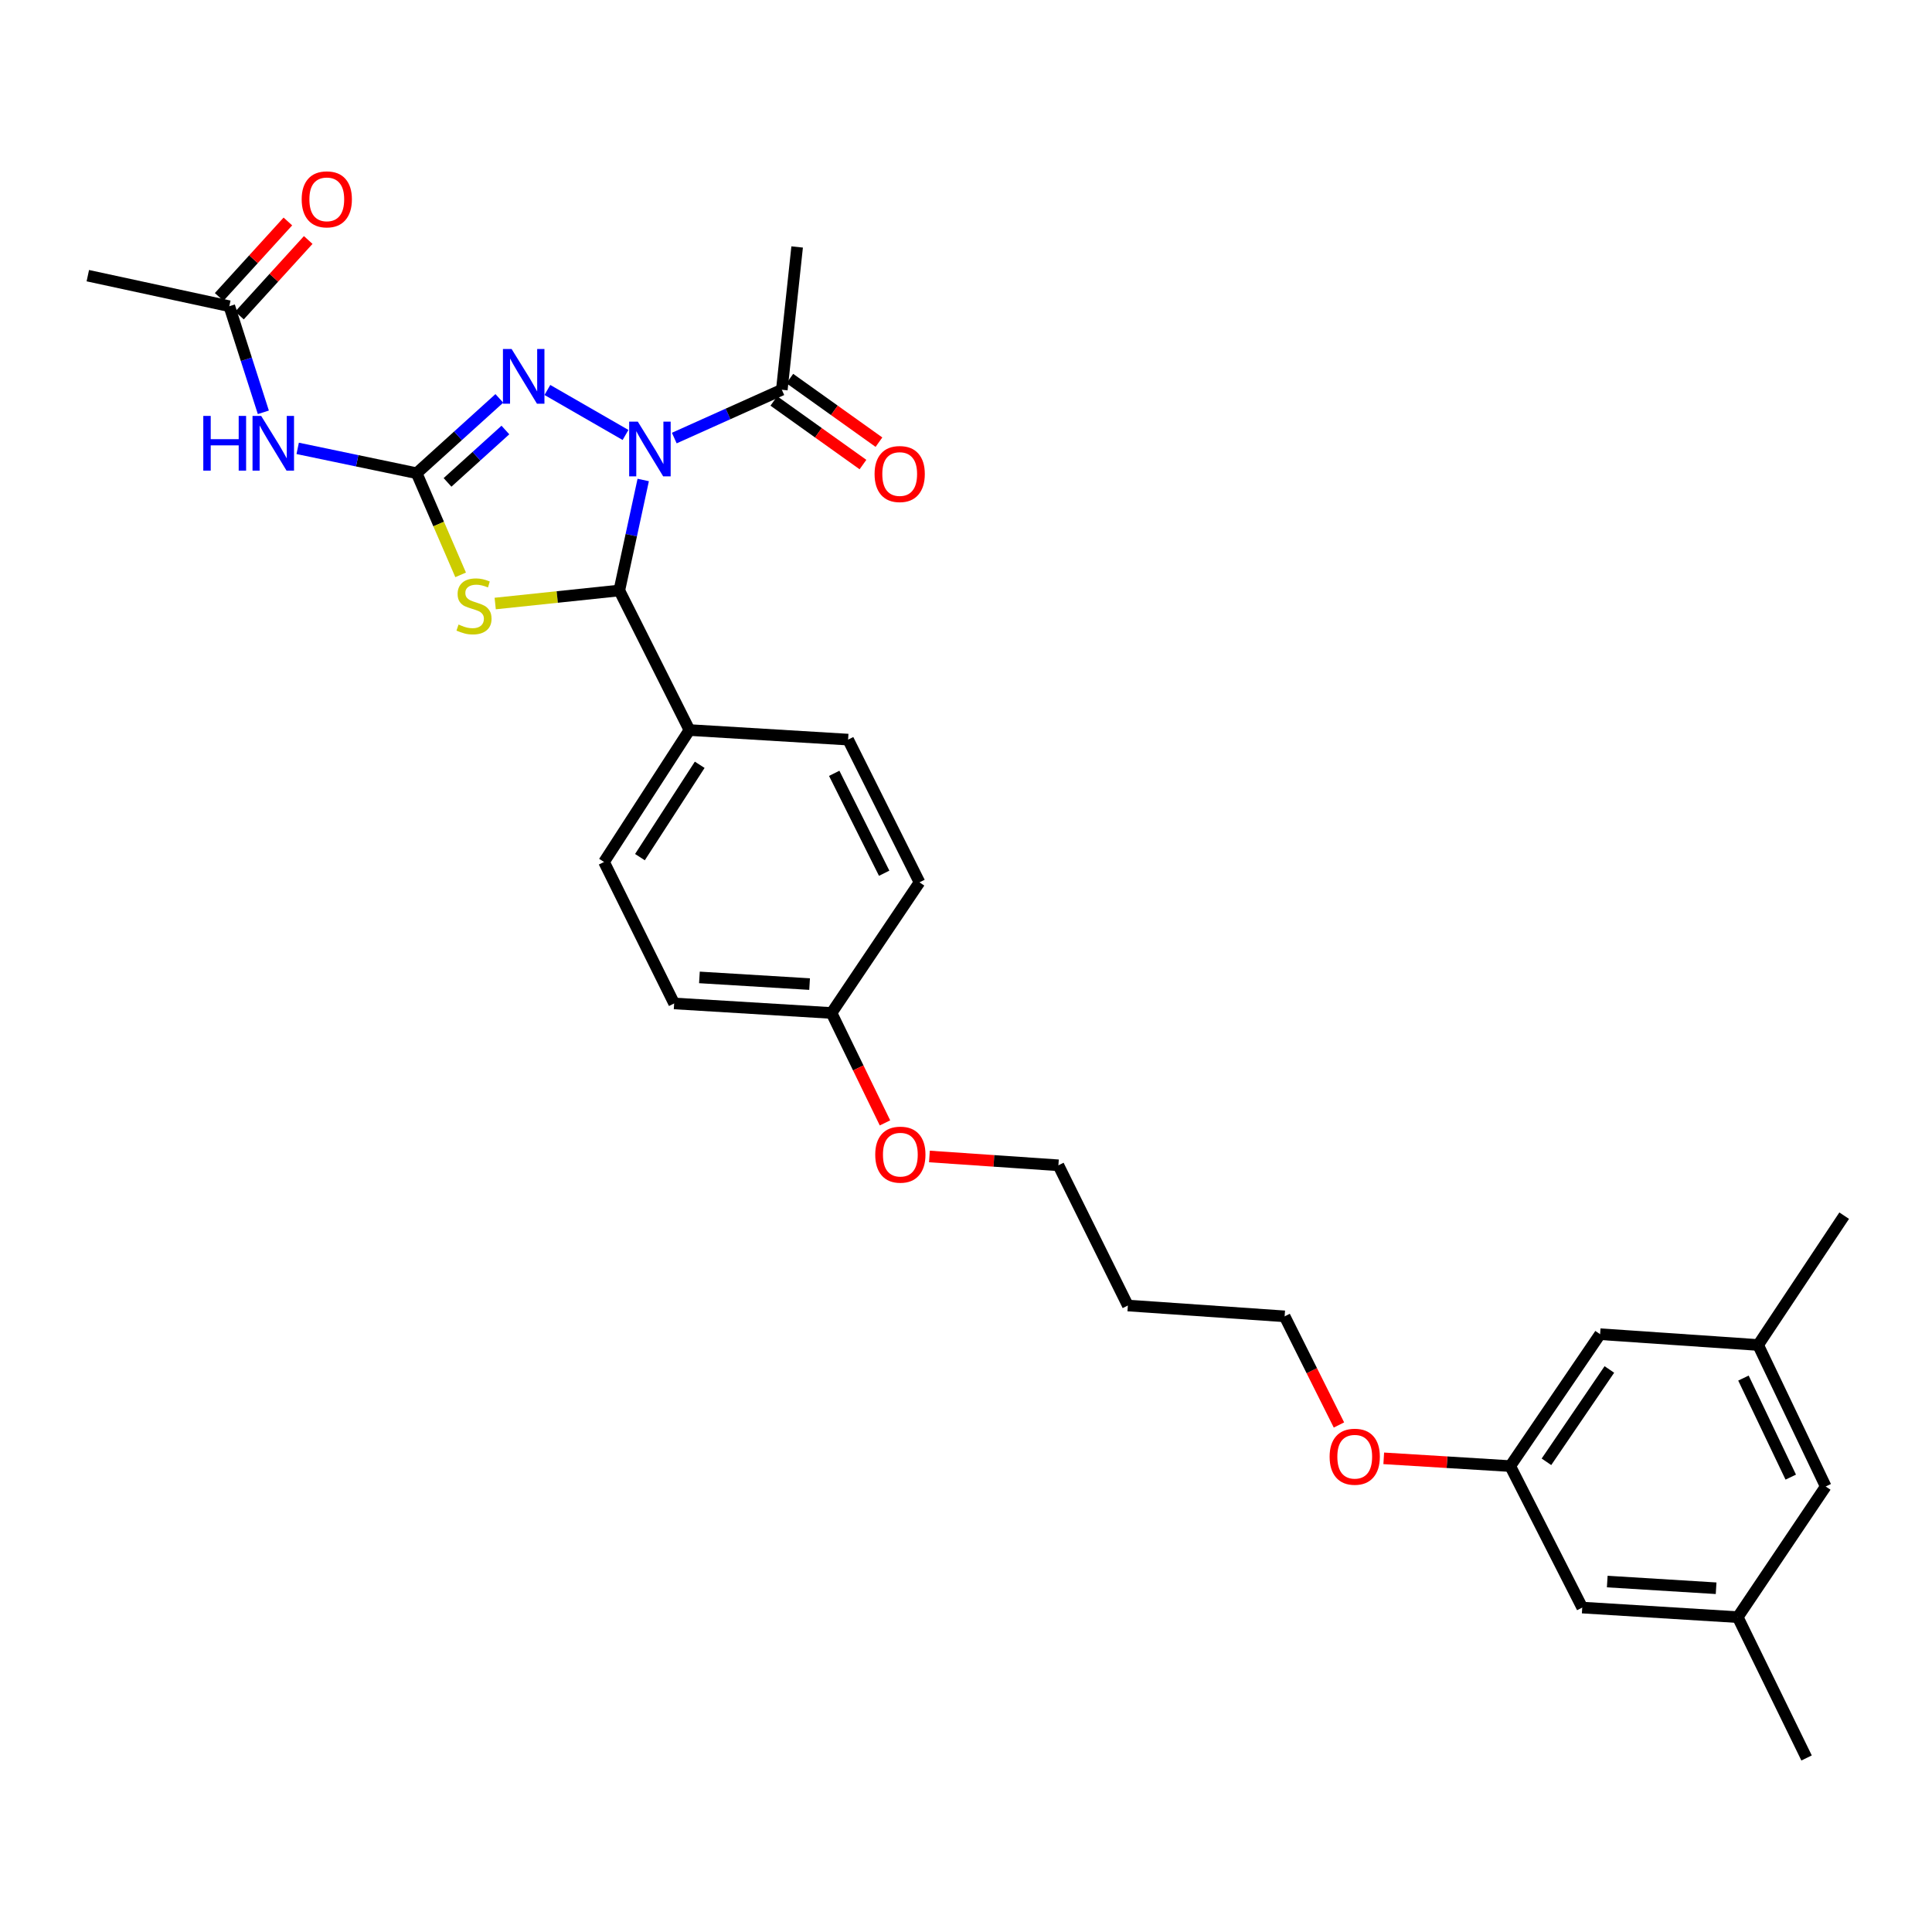 <?xml version='1.0' encoding='iso-8859-1'?>
<svg version='1.1' baseProfile='full'
              xmlns='http://www.w3.org/2000/svg'
                      xmlns:rdkit='http://www.rdkit.org/xml'
                      xmlns:xlink='http://www.w3.org/1999/xlink'
                  xml:space='preserve'
width='1000px' height='1000px' viewBox='0 0 1000 1000'>
<!-- END OF HEADER -->
<rect style='opacity:1.0;fill:#FFFFFF;stroke:none' width='1000' height='1000' x='0' y='0'> </rect>
<path class='bond-2' d='M 323.771,225.136 L 283.322,201.85' style='fill:none;fill-rule:evenodd;stroke:#0000FF;stroke-width:6px;stroke-linecap:butt;stroke-linejoin:miter;stroke-opacity:1' />
<path class='bond-3' d='M 332.928,248.437 L 326.742,277.031' style='fill:none;fill-rule:evenodd;stroke:#0000FF;stroke-width:6px;stroke-linecap:butt;stroke-linejoin:miter;stroke-opacity:1' />
<path class='bond-3' d='M 326.742,277.031 L 320.557,305.626' style='fill:none;fill-rule:evenodd;stroke:#000000;stroke-width:6px;stroke-linecap:butt;stroke-linejoin:miter;stroke-opacity:1' />
<path class='bond-5' d='M 349.007,226.74 L 376.84,214.239' style='fill:none;fill-rule:evenodd;stroke:#0000FF;stroke-width:6px;stroke-linecap:butt;stroke-linejoin:miter;stroke-opacity:1' />
<path class='bond-5' d='M 376.84,214.239 L 404.673,201.738' style='fill:none;fill-rule:evenodd;stroke:#000000;stroke-width:6px;stroke-linecap:butt;stroke-linejoin:miter;stroke-opacity:1' />
<path class='bond-0' d='M 215.665,244.936 L 237.059,225.57' style='fill:none;fill-rule:evenodd;stroke:#000000;stroke-width:6px;stroke-linecap:butt;stroke-linejoin:miter;stroke-opacity:1' />
<path class='bond-0' d='M 237.059,225.57 L 258.454,206.204' style='fill:none;fill-rule:evenodd;stroke:#0000FF;stroke-width:6px;stroke-linecap:butt;stroke-linejoin:miter;stroke-opacity:1' />
<path class='bond-0' d='M 231.64,249.684 L 246.616,236.128' style='fill:none;fill-rule:evenodd;stroke:#000000;stroke-width:6px;stroke-linecap:butt;stroke-linejoin:miter;stroke-opacity:1' />
<path class='bond-0' d='M 246.616,236.128 L 261.592,222.572' style='fill:none;fill-rule:evenodd;stroke:#0000FF;stroke-width:6px;stroke-linecap:butt;stroke-linejoin:miter;stroke-opacity:1' />
<path class='bond-4' d='M 215.665,244.936 L 184.873,238.505' style='fill:none;fill-rule:evenodd;stroke:#000000;stroke-width:6px;stroke-linecap:butt;stroke-linejoin:miter;stroke-opacity:1' />
<path class='bond-4' d='M 184.873,238.505 L 154.082,232.075' style='fill:none;fill-rule:evenodd;stroke:#0000FF;stroke-width:6px;stroke-linecap:butt;stroke-linejoin:miter;stroke-opacity:1' />
<path class='bond-30' d='M 215.665,244.936 L 227.045,271.242' style='fill:none;fill-rule:evenodd;stroke:#000000;stroke-width:6px;stroke-linecap:butt;stroke-linejoin:miter;stroke-opacity:1' />
<path class='bond-30' d='M 227.045,271.242 L 238.425,297.548' style='fill:none;fill-rule:evenodd;stroke:#CCCC00;stroke-width:6px;stroke-linecap:butt;stroke-linejoin:miter;stroke-opacity:1' />
<path class='bond-1' d='M 256.312,312.383 L 288.434,309.004' style='fill:none;fill-rule:evenodd;stroke:#CCCC00;stroke-width:6px;stroke-linecap:butt;stroke-linejoin:miter;stroke-opacity:1' />
<path class='bond-1' d='M 288.434,309.004 L 320.557,305.626' style='fill:none;fill-rule:evenodd;stroke:#000000;stroke-width:6px;stroke-linecap:butt;stroke-linejoin:miter;stroke-opacity:1' />
<path class='bond-7' d='M 320.557,305.626 L 356.847,377.874' style='fill:none;fill-rule:evenodd;stroke:#000000;stroke-width:6px;stroke-linecap:butt;stroke-linejoin:miter;stroke-opacity:1' />
<path class='bond-6' d='M 136.307,213.414 L 127.499,185.958' style='fill:none;fill-rule:evenodd;stroke:#0000FF;stroke-width:6px;stroke-linecap:butt;stroke-linejoin:miter;stroke-opacity:1' />
<path class='bond-6' d='M 127.499,185.958 L 118.692,158.501' style='fill:none;fill-rule:evenodd;stroke:#000000;stroke-width:6px;stroke-linecap:butt;stroke-linejoin:miter;stroke-opacity:1' />
<path class='bond-8' d='M 400.537,207.534 L 423.603,223.996' style='fill:none;fill-rule:evenodd;stroke:#000000;stroke-width:6px;stroke-linecap:butt;stroke-linejoin:miter;stroke-opacity:1' />
<path class='bond-8' d='M 423.603,223.996 L 446.669,240.457' style='fill:none;fill-rule:evenodd;stroke:#FF0000;stroke-width:6px;stroke-linecap:butt;stroke-linejoin:miter;stroke-opacity:1' />
<path class='bond-8' d='M 408.809,195.942 L 431.876,212.404' style='fill:none;fill-rule:evenodd;stroke:#000000;stroke-width:6px;stroke-linecap:butt;stroke-linejoin:miter;stroke-opacity:1' />
<path class='bond-8' d='M 431.876,212.404 L 454.942,228.865' style='fill:none;fill-rule:evenodd;stroke:#FF0000;stroke-width:6px;stroke-linecap:butt;stroke-linejoin:miter;stroke-opacity:1' />
<path class='bond-24' d='M 404.673,201.738 L 412.6,127.828' style='fill:none;fill-rule:evenodd;stroke:#000000;stroke-width:6px;stroke-linecap:butt;stroke-linejoin:miter;stroke-opacity:1' />
<path class='bond-9' d='M 123.957,163.295 L 141.746,143.76' style='fill:none;fill-rule:evenodd;stroke:#000000;stroke-width:6px;stroke-linecap:butt;stroke-linejoin:miter;stroke-opacity:1' />
<path class='bond-9' d='M 141.746,143.76 L 159.536,124.224' style='fill:none;fill-rule:evenodd;stroke:#FF0000;stroke-width:6px;stroke-linecap:butt;stroke-linejoin:miter;stroke-opacity:1' />
<path class='bond-9' d='M 113.428,153.707 L 131.217,134.171' style='fill:none;fill-rule:evenodd;stroke:#000000;stroke-width:6px;stroke-linecap:butt;stroke-linejoin:miter;stroke-opacity:1' />
<path class='bond-9' d='M 131.217,134.171 L 149.007,114.636' style='fill:none;fill-rule:evenodd;stroke:#FF0000;stroke-width:6px;stroke-linecap:butt;stroke-linejoin:miter;stroke-opacity:1' />
<path class='bond-25' d='M 118.692,158.501 L 45.455,142.686' style='fill:none;fill-rule:evenodd;stroke:#000000;stroke-width:6px;stroke-linecap:butt;stroke-linejoin:miter;stroke-opacity:1' />
<path class='bond-13' d='M 356.847,377.874 L 312.645,446.151' style='fill:none;fill-rule:evenodd;stroke:#000000;stroke-width:6px;stroke-linecap:butt;stroke-linejoin:miter;stroke-opacity:1' />
<path class='bond-13' d='M 362.171,395.855 L 331.23,443.649' style='fill:none;fill-rule:evenodd;stroke:#000000;stroke-width:6px;stroke-linecap:butt;stroke-linejoin:miter;stroke-opacity:1' />
<path class='bond-14' d='M 356.847,377.874 L 438.978,382.819' style='fill:none;fill-rule:evenodd;stroke:#000000;stroke-width:6px;stroke-linecap:butt;stroke-linejoin:miter;stroke-opacity:1' />
<path class='bond-10' d='M 781.693,758.85 L 748.958,756.842' style='fill:none;fill-rule:evenodd;stroke:#000000;stroke-width:6px;stroke-linecap:butt;stroke-linejoin:miter;stroke-opacity:1' />
<path class='bond-10' d='M 748.958,756.842 L 716.224,754.834' style='fill:none;fill-rule:evenodd;stroke:#FF0000;stroke-width:6px;stroke-linecap:butt;stroke-linejoin:miter;stroke-opacity:1' />
<path class='bond-15' d='M 781.693,758.85 L 818.964,832.08' style='fill:none;fill-rule:evenodd;stroke:#000000;stroke-width:6px;stroke-linecap:butt;stroke-linejoin:miter;stroke-opacity:1' />
<path class='bond-16' d='M 781.693,758.85 L 828.213,690.573' style='fill:none;fill-rule:evenodd;stroke:#000000;stroke-width:6px;stroke-linecap:butt;stroke-linejoin:miter;stroke-opacity:1' />
<path class='bond-16' d='M 800.44,756.627 L 833.004,708.833' style='fill:none;fill-rule:evenodd;stroke:#000000;stroke-width:6px;stroke-linecap:butt;stroke-linejoin:miter;stroke-opacity:1' />
<path class='bond-11' d='M 899.457,837.032 L 818.964,832.08' style='fill:none;fill-rule:evenodd;stroke:#000000;stroke-width:6px;stroke-linecap:butt;stroke-linejoin:miter;stroke-opacity:1' />
<path class='bond-11' d='M 888.258,822.075 L 831.913,818.608' style='fill:none;fill-rule:evenodd;stroke:#000000;stroke-width:6px;stroke-linecap:butt;stroke-linejoin:miter;stroke-opacity:1' />
<path class='bond-28' d='M 899.457,837.032 L 935.083,909.922' style='fill:none;fill-rule:evenodd;stroke:#000000;stroke-width:6px;stroke-linecap:butt;stroke-linejoin:miter;stroke-opacity:1' />
<path class='bond-32' d='M 899.457,837.032 L 944.988,769.404' style='fill:none;fill-rule:evenodd;stroke:#000000;stroke-width:6px;stroke-linecap:butt;stroke-linejoin:miter;stroke-opacity:1' />
<path class='bond-12' d='M 910.011,696.166 L 828.213,690.573' style='fill:none;fill-rule:evenodd;stroke:#000000;stroke-width:6px;stroke-linecap:butt;stroke-linejoin:miter;stroke-opacity:1' />
<path class='bond-17' d='M 910.011,696.166 L 944.988,769.404' style='fill:none;fill-rule:evenodd;stroke:#000000;stroke-width:6px;stroke-linecap:butt;stroke-linejoin:miter;stroke-opacity:1' />
<path class='bond-17' d='M 902.407,713.289 L 926.891,764.555' style='fill:none;fill-rule:evenodd;stroke:#000000;stroke-width:6px;stroke-linecap:butt;stroke-linejoin:miter;stroke-opacity:1' />
<path class='bond-29' d='M 910.011,696.166 L 954.545,629.226' style='fill:none;fill-rule:evenodd;stroke:#000000;stroke-width:6px;stroke-linecap:butt;stroke-linejoin:miter;stroke-opacity:1' />
<path class='bond-20' d='M 312.645,446.151 L 348.936,519.381' style='fill:none;fill-rule:evenodd;stroke:#000000;stroke-width:6px;stroke-linecap:butt;stroke-linejoin:miter;stroke-opacity:1' />
<path class='bond-19' d='M 438.978,382.819 L 475.925,456.698' style='fill:none;fill-rule:evenodd;stroke:#000000;stroke-width:6px;stroke-linecap:butt;stroke-linejoin:miter;stroke-opacity:1' />
<path class='bond-19' d='M 431.783,400.271 L 457.646,451.986' style='fill:none;fill-rule:evenodd;stroke:#000000;stroke-width:6px;stroke-linecap:butt;stroke-linejoin:miter;stroke-opacity:1' />
<path class='bond-18' d='M 430.402,524.318 L 475.925,456.698' style='fill:none;fill-rule:evenodd;stroke:#000000;stroke-width:6px;stroke-linecap:butt;stroke-linejoin:miter;stroke-opacity:1' />
<path class='bond-23' d='M 430.402,524.318 L 444.234,552.763' style='fill:none;fill-rule:evenodd;stroke:#000000;stroke-width:6px;stroke-linecap:butt;stroke-linejoin:miter;stroke-opacity:1' />
<path class='bond-23' d='M 444.234,552.763 L 458.066,581.208' style='fill:none;fill-rule:evenodd;stroke:#FF0000;stroke-width:6px;stroke-linecap:butt;stroke-linejoin:miter;stroke-opacity:1' />
<path class='bond-31' d='M 430.402,524.318 L 348.936,519.381' style='fill:none;fill-rule:evenodd;stroke:#000000;stroke-width:6px;stroke-linecap:butt;stroke-linejoin:miter;stroke-opacity:1' />
<path class='bond-31' d='M 419.043,509.363 L 362.017,505.907' style='fill:none;fill-rule:evenodd;stroke:#000000;stroke-width:6px;stroke-linecap:butt;stroke-linejoin:miter;stroke-opacity:1' />
<path class='bond-21' d='M 693.035,737.564 L 678.98,709.452' style='fill:none;fill-rule:evenodd;stroke:#FF0000;stroke-width:6px;stroke-linecap:butt;stroke-linejoin:miter;stroke-opacity:1' />
<path class='bond-21' d='M 678.98,709.452 L 664.925,681.34' style='fill:none;fill-rule:evenodd;stroke:#000000;stroke-width:6px;stroke-linecap:butt;stroke-linejoin:miter;stroke-opacity:1' />
<path class='bond-22' d='M 583.776,675.738 L 547.826,603.157' style='fill:none;fill-rule:evenodd;stroke:#000000;stroke-width:6px;stroke-linecap:butt;stroke-linejoin:miter;stroke-opacity:1' />
<path class='bond-26' d='M 583.776,675.738 L 664.925,681.34' style='fill:none;fill-rule:evenodd;stroke:#000000;stroke-width:6px;stroke-linecap:butt;stroke-linejoin:miter;stroke-opacity:1' />
<path class='bond-27' d='M 481.07,598.593 L 514.448,600.875' style='fill:none;fill-rule:evenodd;stroke:#FF0000;stroke-width:6px;stroke-linecap:butt;stroke-linejoin:miter;stroke-opacity:1' />
<path class='bond-27' d='M 514.448,600.875 L 547.826,603.157' style='fill:none;fill-rule:evenodd;stroke:#000000;stroke-width:6px;stroke-linecap:butt;stroke-linejoin:miter;stroke-opacity:1' />
<path  class='atom-0' d='M 330.136 218.244
L 339.416 233.244
Q 340.336 234.724, 341.816 237.404
Q 343.296 240.084, 343.376 240.244
L 343.376 218.244
L 347.136 218.244
L 347.136 246.564
L 343.256 246.564
L 333.296 230.164
Q 332.136 228.244, 330.896 226.044
Q 329.696 223.844, 329.336 223.164
L 329.336 246.564
L 325.656 246.564
L 325.656 218.244
L 330.136 218.244
' fill='#0000FF'/>
<path  class='atom-2' d='M 237.341 323.257
Q 237.661 323.377, 238.981 323.937
Q 240.301 324.497, 241.741 324.857
Q 243.221 325.177, 244.661 325.177
Q 247.341 325.177, 248.901 323.897
Q 250.461 322.577, 250.461 320.297
Q 250.461 318.737, 249.661 317.777
Q 248.901 316.817, 247.701 316.297
Q 246.501 315.777, 244.501 315.177
Q 241.981 314.417, 240.461 313.697
Q 238.981 312.977, 237.901 311.457
Q 236.861 309.937, 236.861 307.377
Q 236.861 303.817, 239.261 301.617
Q 241.701 299.417, 246.501 299.417
Q 249.781 299.417, 253.501 300.977
L 252.581 304.057
Q 249.181 302.657, 246.621 302.657
Q 243.861 302.657, 242.341 303.817
Q 240.821 304.937, 240.861 306.897
Q 240.861 308.417, 241.621 309.337
Q 242.421 310.257, 243.541 310.777
Q 244.701 311.297, 246.621 311.897
Q 249.181 312.697, 250.701 313.497
Q 252.221 314.297, 253.301 315.937
Q 254.421 317.537, 254.421 320.297
Q 254.421 324.217, 251.781 326.337
Q 249.181 328.417, 244.821 328.417
Q 242.301 328.417, 240.381 327.857
Q 238.501 327.337, 236.261 326.417
L 237.341 323.257
' fill='#CCCC00'/>
<path  class='atom-3' d='M 264.802 180.632
L 274.082 195.632
Q 275.002 197.112, 276.482 199.792
Q 277.962 202.472, 278.042 202.632
L 278.042 180.632
L 281.802 180.632
L 281.802 208.952
L 277.922 208.952
L 267.962 192.552
Q 266.802 190.632, 265.562 188.432
Q 264.362 186.232, 264.002 185.552
L 264.002 208.952
L 260.322 208.952
L 260.322 180.632
L 264.802 180.632
' fill='#0000FF'/>
<path  class='atom-5' d='M 105.226 215.277
L 109.066 215.277
L 109.066 227.317
L 123.546 227.317
L 123.546 215.277
L 127.386 215.277
L 127.386 243.597
L 123.546 243.597
L 123.546 230.517
L 109.066 230.517
L 109.066 243.597
L 105.226 243.597
L 105.226 215.277
' fill='#0000FF'/>
<path  class='atom-5' d='M 135.186 215.277
L 144.466 230.277
Q 145.386 231.757, 146.866 234.437
Q 148.346 237.117, 148.426 237.277
L 148.426 215.277
L 152.186 215.277
L 152.186 243.597
L 148.306 243.597
L 138.346 227.197
Q 137.186 225.277, 135.946 223.077
Q 134.746 220.877, 134.386 220.197
L 134.386 243.597
L 130.706 243.597
L 130.706 215.277
L 135.186 215.277
' fill='#0000FF'/>
<path  class='atom-9' d='M 452.679 245.356
Q 452.679 238.556, 456.039 234.756
Q 459.399 230.956, 465.679 230.956
Q 471.959 230.956, 475.319 234.756
Q 478.679 238.556, 478.679 245.356
Q 478.679 252.236, 475.279 256.156
Q 471.879 260.036, 465.679 260.036
Q 459.439 260.036, 456.039 256.156
Q 452.679 252.276, 452.679 245.356
M 465.679 256.836
Q 469.999 256.836, 472.319 253.956
Q 474.679 251.036, 474.679 245.356
Q 474.679 239.796, 472.319 236.996
Q 469.999 234.156, 465.679 234.156
Q 461.359 234.156, 458.999 236.956
Q 456.679 239.756, 456.679 245.356
Q 456.679 251.076, 458.999 253.956
Q 461.359 256.836, 465.679 256.836
' fill='#FF0000'/>
<path  class='atom-10' d='M 156.145 103.176
Q 156.145 96.376, 159.505 92.576
Q 162.865 88.776, 169.145 88.776
Q 175.425 88.776, 178.785 92.576
Q 182.145 96.376, 182.145 103.176
Q 182.145 110.056, 178.745 113.976
Q 175.345 117.856, 169.145 117.856
Q 162.905 117.856, 159.505 113.976
Q 156.145 110.096, 156.145 103.176
M 169.145 114.656
Q 173.465 114.656, 175.785 111.776
Q 178.145 108.856, 178.145 103.176
Q 178.145 97.616, 175.785 94.816
Q 173.465 91.976, 169.145 91.976
Q 164.825 91.976, 162.465 94.776
Q 160.145 97.576, 160.145 103.176
Q 160.145 108.896, 162.465 111.776
Q 164.825 114.656, 169.145 114.656
' fill='#FF0000'/>
<path  class='atom-22' d='M 688.208 753.993
Q 688.208 747.193, 691.568 743.393
Q 694.928 739.593, 701.208 739.593
Q 707.488 739.593, 710.848 743.393
Q 714.208 747.193, 714.208 753.993
Q 714.208 760.873, 710.808 764.793
Q 707.408 768.673, 701.208 768.673
Q 694.968 768.673, 691.568 764.793
Q 688.208 760.913, 688.208 753.993
M 701.208 765.473
Q 705.528 765.473, 707.848 762.593
Q 710.208 759.673, 710.208 753.993
Q 710.208 748.433, 707.848 745.633
Q 705.528 742.793, 701.208 742.793
Q 696.888 742.793, 694.528 745.593
Q 692.208 748.393, 692.208 753.993
Q 692.208 759.713, 694.528 762.593
Q 696.888 765.473, 701.208 765.473
' fill='#FF0000'/>
<path  class='atom-24' d='M 453.02 597.644
Q 453.02 590.844, 456.38 587.044
Q 459.74 583.244, 466.02 583.244
Q 472.3 583.244, 475.66 587.044
Q 479.02 590.844, 479.02 597.644
Q 479.02 604.524, 475.62 608.444
Q 472.22 612.324, 466.02 612.324
Q 459.78 612.324, 456.38 608.444
Q 453.02 604.564, 453.02 597.644
M 466.02 609.124
Q 470.34 609.124, 472.66 606.244
Q 475.02 603.324, 475.02 597.644
Q 475.02 592.084, 472.66 589.284
Q 470.34 586.444, 466.02 586.444
Q 461.7 586.444, 459.34 589.244
Q 457.02 592.044, 457.02 597.644
Q 457.02 603.364, 459.34 606.244
Q 461.7 609.124, 466.02 609.124
' fill='#FF0000'/>
</svg>
